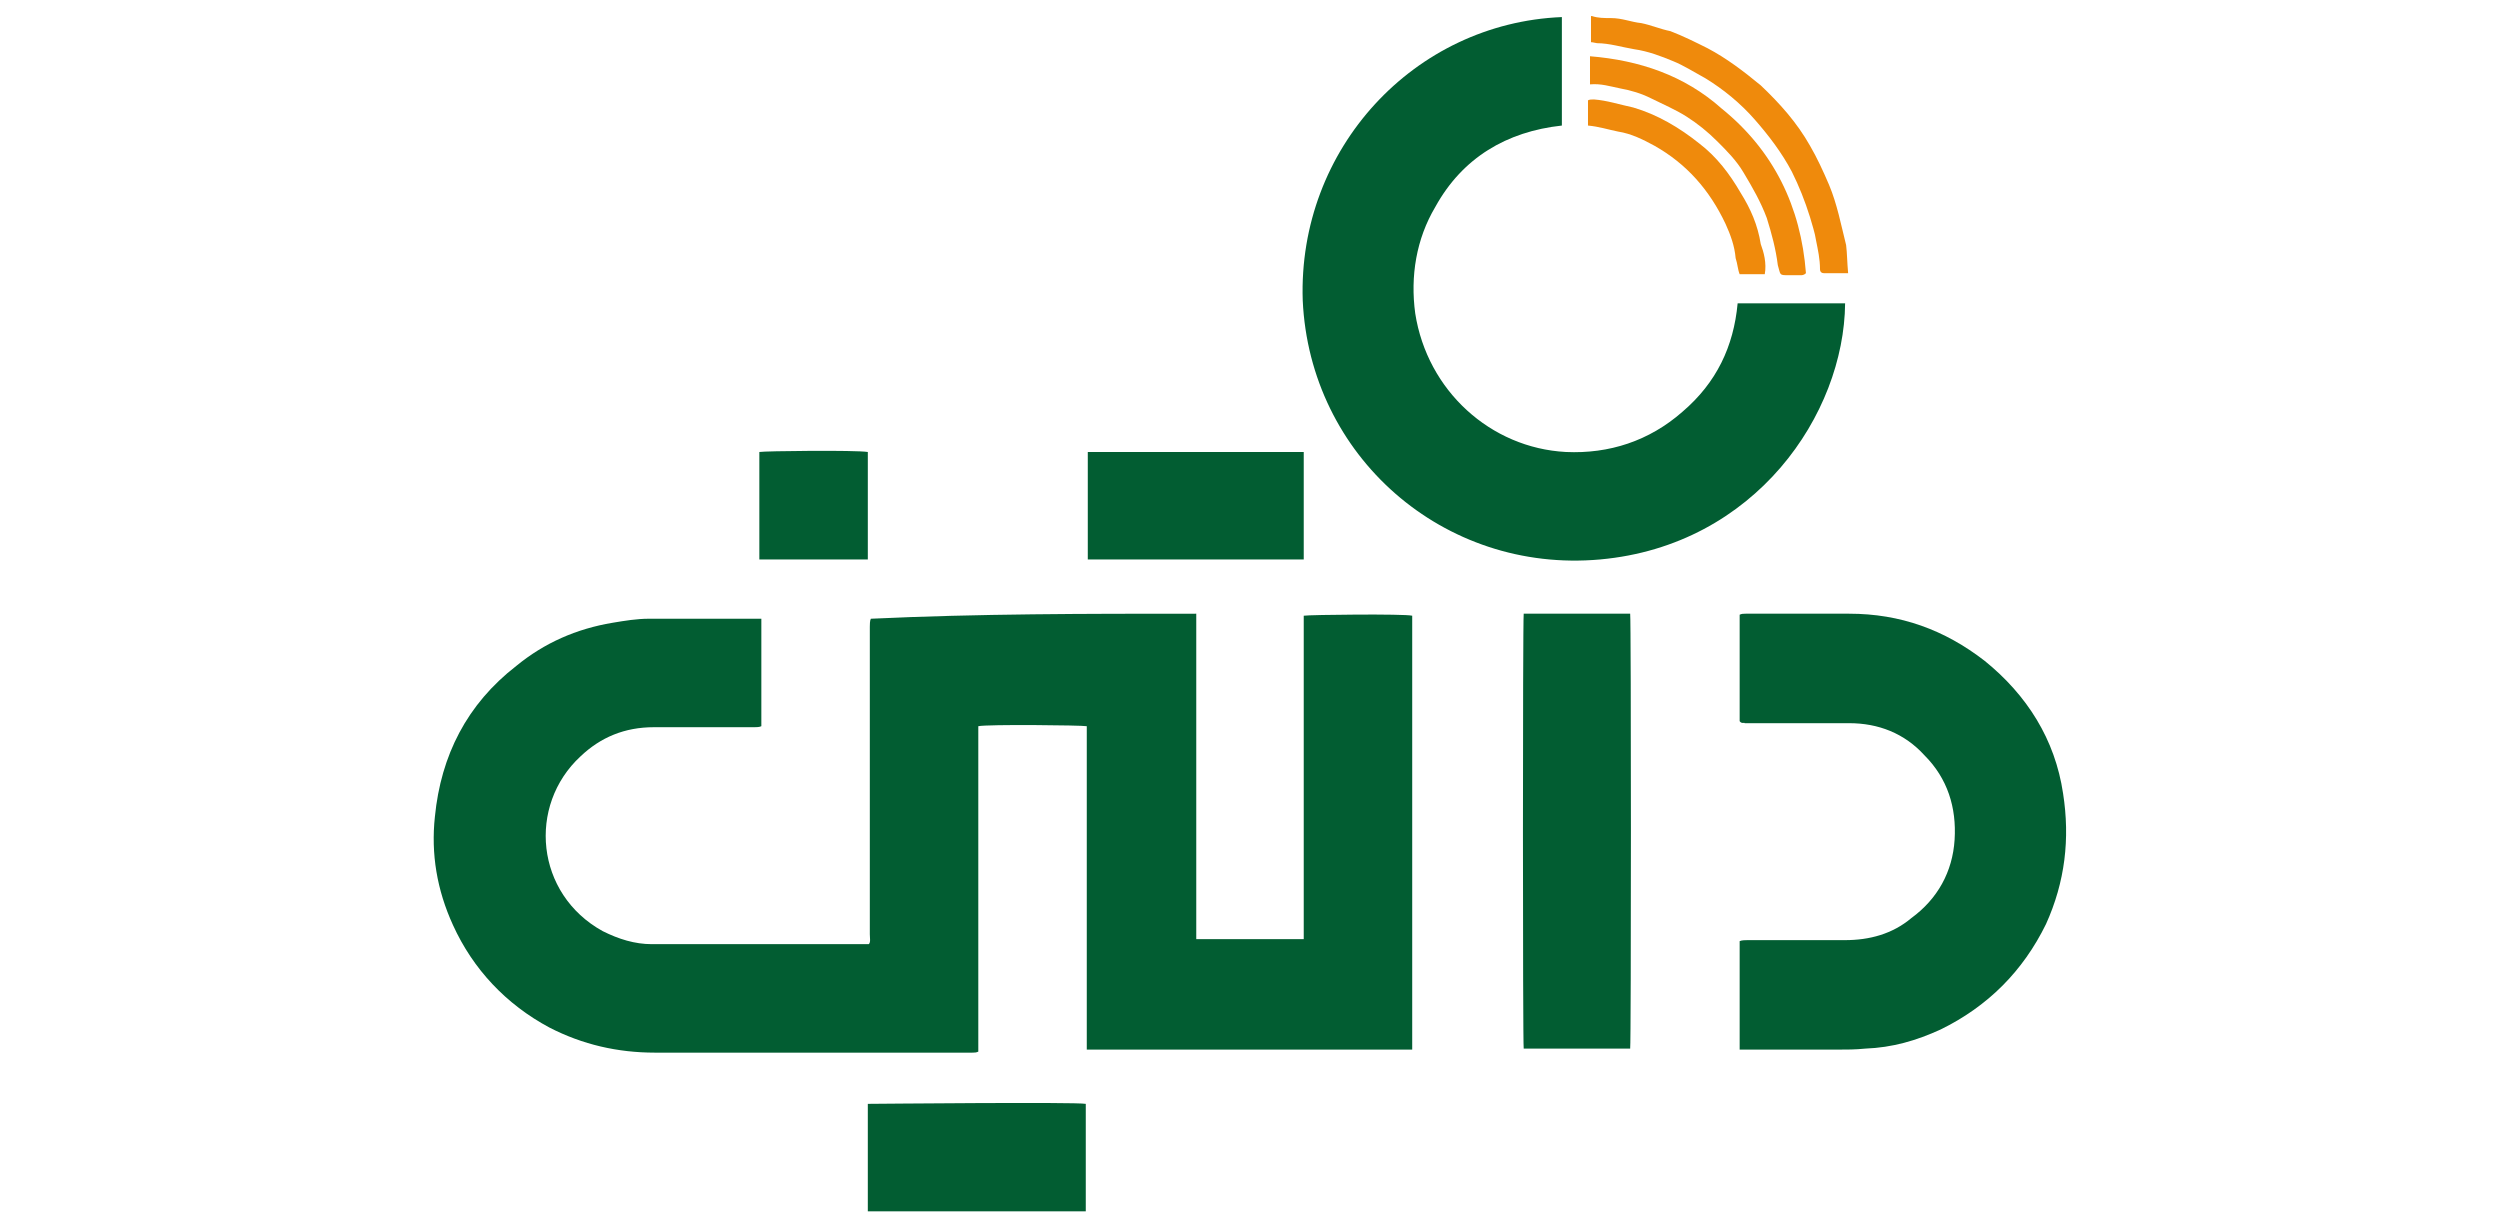 <svg xmlns="http://www.w3.org/2000/svg" xmlns:xlink="http://www.w3.org/1999/xlink" id="Layer_1" x="0px" y="0px" viewBox="0 0 248.9 122.1" style="enable-background:new 0 0 248.9 122.1;" xml:space="preserve"><style type="text/css">	.st0{fill:#EF8A0C;}	.st1{fill:#025D32;}</style><g>	<path class="st0" d="M158.5,1.6c0.6,0.2,1.2,0.2,1.9,0.2c1.1,0,2,0.4,3,0.5c1,0.2,1.9,0.6,2.9,0.8c1.3,0.5,2.5,1.1,3.7,1.7  c1.9,1,3.6,2.3,5.3,3.7c1.9,1.8,3.6,3.7,4.9,6c0.7,1.2,1.3,2.5,1.9,3.9c0.8,1.9,1.2,4,1.7,6c0.1,0.8,0.1,1.7,0.2,2.8  c-0.8,0-1.6,0-2.4,0c-0.2,0-0.4-0.1-0.4-0.4c0-1-0.2-1.9-0.4-2.9c-0.1-0.7-0.4-1.6-0.6-2.3c-0.5-1.6-1.1-3.1-1.8-4.5  c-1-1.9-2.3-3.6-3.7-5.2c-1.4-1.6-3.1-3-4.9-4.1c-1.1-0.6-2.2-1.3-3.2-1.7c-1.2-0.5-2.5-1-3.9-1.2c-1.2-0.2-2.5-0.6-3.7-0.6  c-0.1,0-0.4-0.1-0.6-0.1c0-0.8,0-1.8,0-2.6C158.4,1.6,158.4,1.6,158.5,1.6z"></path>	<path class="st1" d="M119.1,61.1c0,10.8,0,21.5,0,32.4c3.6,0,7.1,0,10.7,0c0-10.8,0-21.5,0-32.2c0.6-0.1,10-0.2,10.8,0  c0,14.4,0,28.8,0,43.2c-10.8,0-21.5,0-32.4,0l0,0l0,0v-0.1c0,0,0,0,0-0.1s0-0.1,0-0.2c0-10.5,0-21.1,0-31.5v-0.1c0,0,0,0,0-0.1  c0,0,0,0,0-0.1c-0.5-0.1-9.9-0.2-10.8,0c0,10.8,0,21.5,0,32.4c-0.2,0.1-0.4,0.1-0.6,0.1c-10.6,0-21.1,0-31.6,0  c-3.7,0-7.2-0.8-10.5-2.5c-4.3-2.3-7.6-5.8-9.6-10.2c-1.6-3.5-2.2-7.1-1.8-10.8c0.6-6.1,3.2-11.2,8.1-15c2.8-2.3,6-3.7,9.6-4.3  c1.2-0.2,2.4-0.4,3.6-0.4c3.6,0,7.1,0,10.7,0c0.1,0,0.2,0,0.5,0c0,3.6,0,7.1,0,10.7c-0.2,0.1-0.5,0.1-0.7,0.1c-3.4,0-6.7,0-10,0  c-2.9,0-5.3,1-7.3,2.9c-5.3,4.9-4.5,13.7,2.2,17.4c1.6,0.8,3.2,1.3,4.9,1.3c7.1,0,14.3,0,21.4,0c0.1,0,0.2,0,0.2,0  c0.2-0.2,0.1-0.6,0.1-1c0-7.8,0-15.5,0-23.3c0-2.4,0-4.8,0-7.3c0-0.2,0-0.6,0.1-0.8C97.4,61.1,108.1,61.1,119.1,61.1z"></path>	<path class="st1" d="M155.5,1.7c0,3.6,0,7.2,0,10.8c-5.5,0.6-9.9,3.2-12.6,8.1c-1.9,3.2-2.5,6.9-2,10.6c1.2,7.7,7.5,13.4,15,13.8  c4.3,0.2,8.3-1.1,11.6-4c3.4-2.9,5.1-6.5,5.5-10.8c3.6,0,7.2,0,10.7,0c-0.1,11-8.9,24.1-24.4,25.5c-15.6,1.4-28.9-10.3-29.6-25.8  C129.2,14.8,140.8,2.3,155.5,1.7z"></path>	<path class="st1" d="M173.2,71.8c0-3.5,0-7.1,0-10.6c0.2-0.1,0.4-0.1,0.6-0.1c3.5,0,6.9,0,10.3,0c5.1,0,9.5,1.6,13.5,4.7  c4.2,3.4,7,7.8,7.8,13.2c0.7,4.5,0.2,8.8-1.7,13c-2.3,4.7-5.8,8.2-10.5,10.5c-2.4,1.1-4.8,1.8-7.5,1.9c-1,0.1-1.8,0.1-2.8,0.1  c-3,0-6,0-9,0c-0.2,0-0.5,0-0.7,0c0-3.6,0-7.2,0-10.8c0.2-0.1,0.6-0.1,0.8-0.1c3.2,0,6.5,0,9.7,0c2.4,0,4.7-0.6,6.6-2.2  c2.6-1.9,4.1-4.6,4.3-7.8c0.2-3.2-0.7-6.1-3-8.4c-2-2.2-4.6-3.2-7.5-3.2c-1.7,0-3.5,0-5.2,0s-3.5,0-5.2,0  C173.7,71.9,173.4,72.1,173.2,71.8z"></path>	<path class="st1" d="M162.3,104.4c-3.6,0-7.1,0-10.6,0c-0.1-0.5-0.1-42.5,0-43.3c3.5,0,7.1,0,10.6,0  C162.4,61.7,162.4,103.7,162.3,104.4z"></path>	<path class="st1" d="M108.1,109.9c0,3.6,0,7.1,0,10.7c-7.2,0-14.3,0-21.7,0c0-3.6,0-7.1,0-10.7C86.9,109.9,107.1,109.7,108.1,109.9  z"></path>	<path class="st1" d="M129.8,55.7c-7.2,0-14.3,0-21.5,0c0-3.6,0-7.1,0-10.7c7.2,0,14.3,0,21.5,0C129.8,48.5,129.8,52.1,129.8,55.7z"></path>	<path class="st1" d="M86.4,55.7c-3.6,0-7.2,0-10.8,0c0-3.6,0-7.1,0-10.7c0.5-0.1,9.6-0.2,10.8,0C86.4,48.5,86.4,52.1,86.4,55.7z"></path>	<path class="st0" d="M179.8,27.2c-0.2,0.2-0.4,0.2-0.5,0.2c-0.4,0-0.7,0-1.2,0c-1,0-0.8,0-1.1-1c-0.2-1.6-0.6-3.1-1.1-4.7  c-0.6-1.6-1.4-3-2.3-4.5c-0.7-1.2-1.7-2.2-2.6-3.1c-1-1-2-1.8-3.1-2.5c-1.1-0.7-2.3-1.2-3.5-1.8c-1-0.5-2-0.8-3.1-1  c-1-0.2-1.9-0.5-3-0.4c0-1,0-1.8,0-2.8c4.9,0.4,9.4,1.9,13.1,5.2C176.6,15,179.3,20.6,179.8,27.2z"></path>	<path class="st0" d="M175.7,27.3c-0.8,0-1.7,0-2.5,0c-0.2-0.5-0.2-1-0.4-1.6c-0.1-1.2-0.5-2.3-1-3.4c-1.6-3.4-3.9-6-7.1-7.8  c-1.1-0.6-2.3-1.2-3.6-1.4c-1-0.2-1.9-0.5-3-0.6c0-0.8,0-1.7,0-2.5c0.1-0.1,0.4-0.1,0.6-0.1c1.3,0.1,2.5,0.5,3.9,0.8  c2.4,0.7,4.6,2,6.6,3.6c1.7,1.3,3,3,4.1,4.9c1,1.6,1.7,3.2,2,5.1C175.6,25.1,175.9,26.2,175.7,27.3z"></path></g></svg>